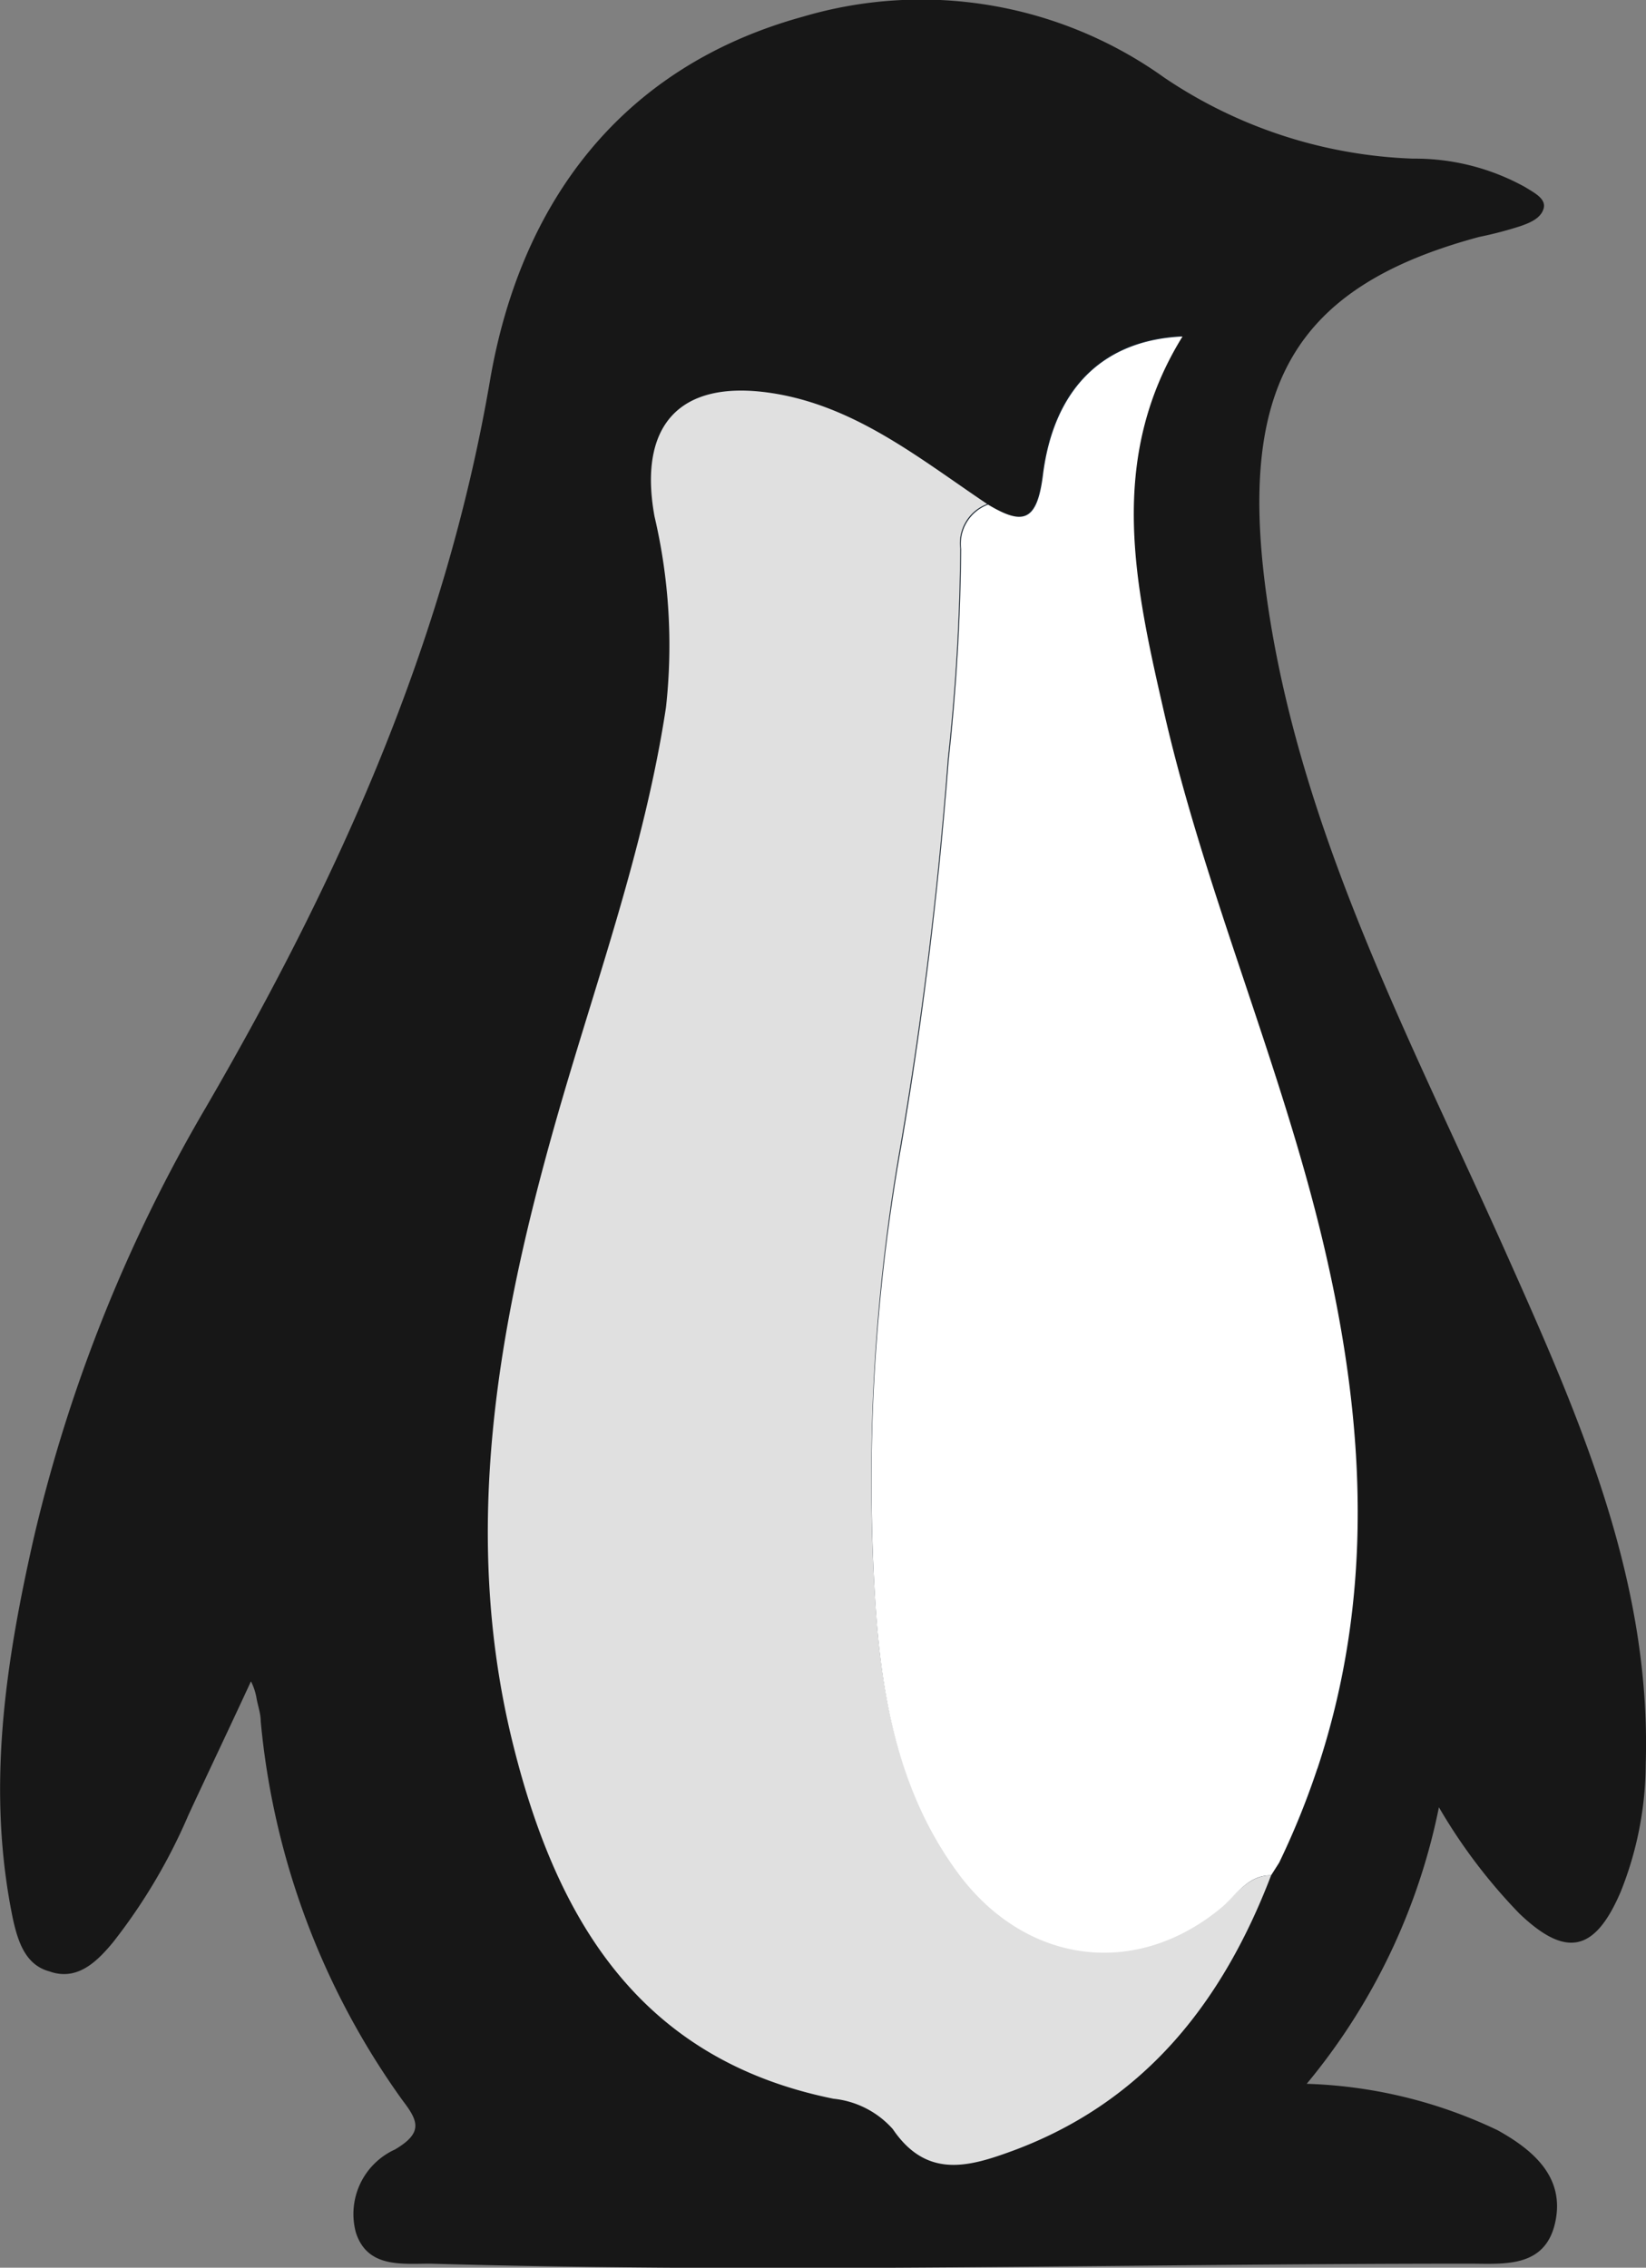 <svg xmlns="http://www.w3.org/2000/svg" viewBox="0 0 57.39 79.05"><rect x="0" y="0" width="57.39" height="79.05" fill="#808080" stroke="none"/><defs><style>.cls-1{fill:#171717;}.cls-2{fill:#15202b;}.cls-3{fill:#e0e0e0;}.cls-4{fill:#fff;}</style></defs><title>sampingvin</title><g id="Layer_2" data-name="Layer 2"><g id="Layer_1-2" data-name="Layer 1"><path class="cls-1" d="M57.38,61.52a12.08,12.08,0,0,1-.87,4.42c-.9,2.11-1.91,2.32-3.54.76A19.1,19.1,0,0,1,50.17,63a21.85,21.85,0,0,1-4.61,9.64,16.58,16.58,0,0,1,6.66,1.62c1.24.69,2.36,1.64,2,3.23s-1.81,1.42-3,1.42c-12.08,0-24.15.34-36.22,0-1,0-2.19.15-2.59-1.08a2.47,2.47,0,0,1,1.36-2.9c1-.59.81-1,.26-1.72A26.86,26.86,0,0,1,9.09,60c0-.26-.09-.51-.14-.77a2.1,2.1,0,0,0-.2-.62C8.11,60,7.2,61.91,6.57,63.27a19.79,19.79,0,0,1-2.64,4.45c-.55.66-1.24,1.35-2.21,1C.9,68.5.63,67.71.45,66.89-.48,62.39.18,58,1.18,53.6a53.85,53.85,0,0,1,6-15c4.62-7.95,8.34-16.17,9.91-25.37C18.14,7.16,21.57,2.35,28,.58A14.56,14.56,0,0,1,40.6,2.71a16.51,16.51,0,0,0,8.67,2.82,7.92,7.92,0,0,1,3.92,1c.28.18.73.39.63.74s-.49.5-.8.61a13.39,13.39,0,0,1-1.45.38C45.1,10,43.15,13.5,44.16,20.78c1.15,8.29,5.13,15.65,8.48,23.19C55.14,49.57,57.58,55.19,57.38,61.52Z"/><path class="cls-2" d="M44.6,64.93l-.28.44c-1.72,4.5-4.51,8-9.18,9.67-1.45.52-2.87.86-4-.81a3.16,3.16,0,0,0-2.07-1.07c-6.87-1.39-9.73-6.4-11.22-12.55-1.75-7.26-.49-14.34,1.49-21.35,1.37-4.85,3.13-9.58,3.89-14.6A19.67,19.67,0,0,0,22.82,18c-.57-3.14.84-4.77,4-4.31,2.95.42,5.22,2.28,7.6,3.88,1.19.71,1.7.63,1.91-1,.38-3.11,2.16-4.75,4.87-4.87-2.66,4.3-1.66,8.71-.63,13.16,1.44,6.31,4.08,12.24,5.56,18.54C47.89,50.79,48,58,44.6,64.93Z"/><path class="cls-3" d="M44.32,65.37c-1.72,4.5-4.5,8-9.19,9.67-1.45.52-2.86.86-4-.82a3.2,3.2,0,0,0-2.07-1.06c-6.87-1.39-9.73-6.41-11.22-12.55-1.75-7.26-.49-14.34,1.49-21.35,1.37-4.85,3.13-9.58,3.89-14.6A19.67,19.67,0,0,0,22.82,18c-.57-3.14.84-4.76,4-4.31,2.95.42,5.22,2.28,7.6,3.88a1.46,1.46,0,0,0-.94,1.55,71.69,71.69,0,0,1-.43,7.32c-.34,4.51-.89,9-1.65,13.46A66.56,66.56,0,0,0,30.53,56c.22,3.2.82,6.41,2.81,9.17,2.31,3.21,6.17,3.82,9.22,1.31C43.11,66.07,43.49,65.38,44.32,65.37Z"/><path class="cls-4" d="M45.93,61.65a27.49,27.49,0,0,1-1.33,3.28l-.28.44h0c-.83,0-1.21.7-1.76,1.15-3.05,2.51-6.91,1.9-9.22-1.31-2-2.76-2.59-6-2.81-9.17a66.56,66.56,0,0,1,.9-16.12c.76-4.45,1.31-9,1.65-13.46a71.69,71.69,0,0,0,.43-7.32,1.46,1.46,0,0,1,.94-1.55c1.19.71,1.7.63,1.91-1,.38-3.1,2.16-4.74,4.87-4.86-2.66,4.3-1.65,8.71-.63,13.16,1.45,6.3,4.08,12.24,5.56,18.54s1.74,12.3-.23,18.23Z"/></g></g></svg>